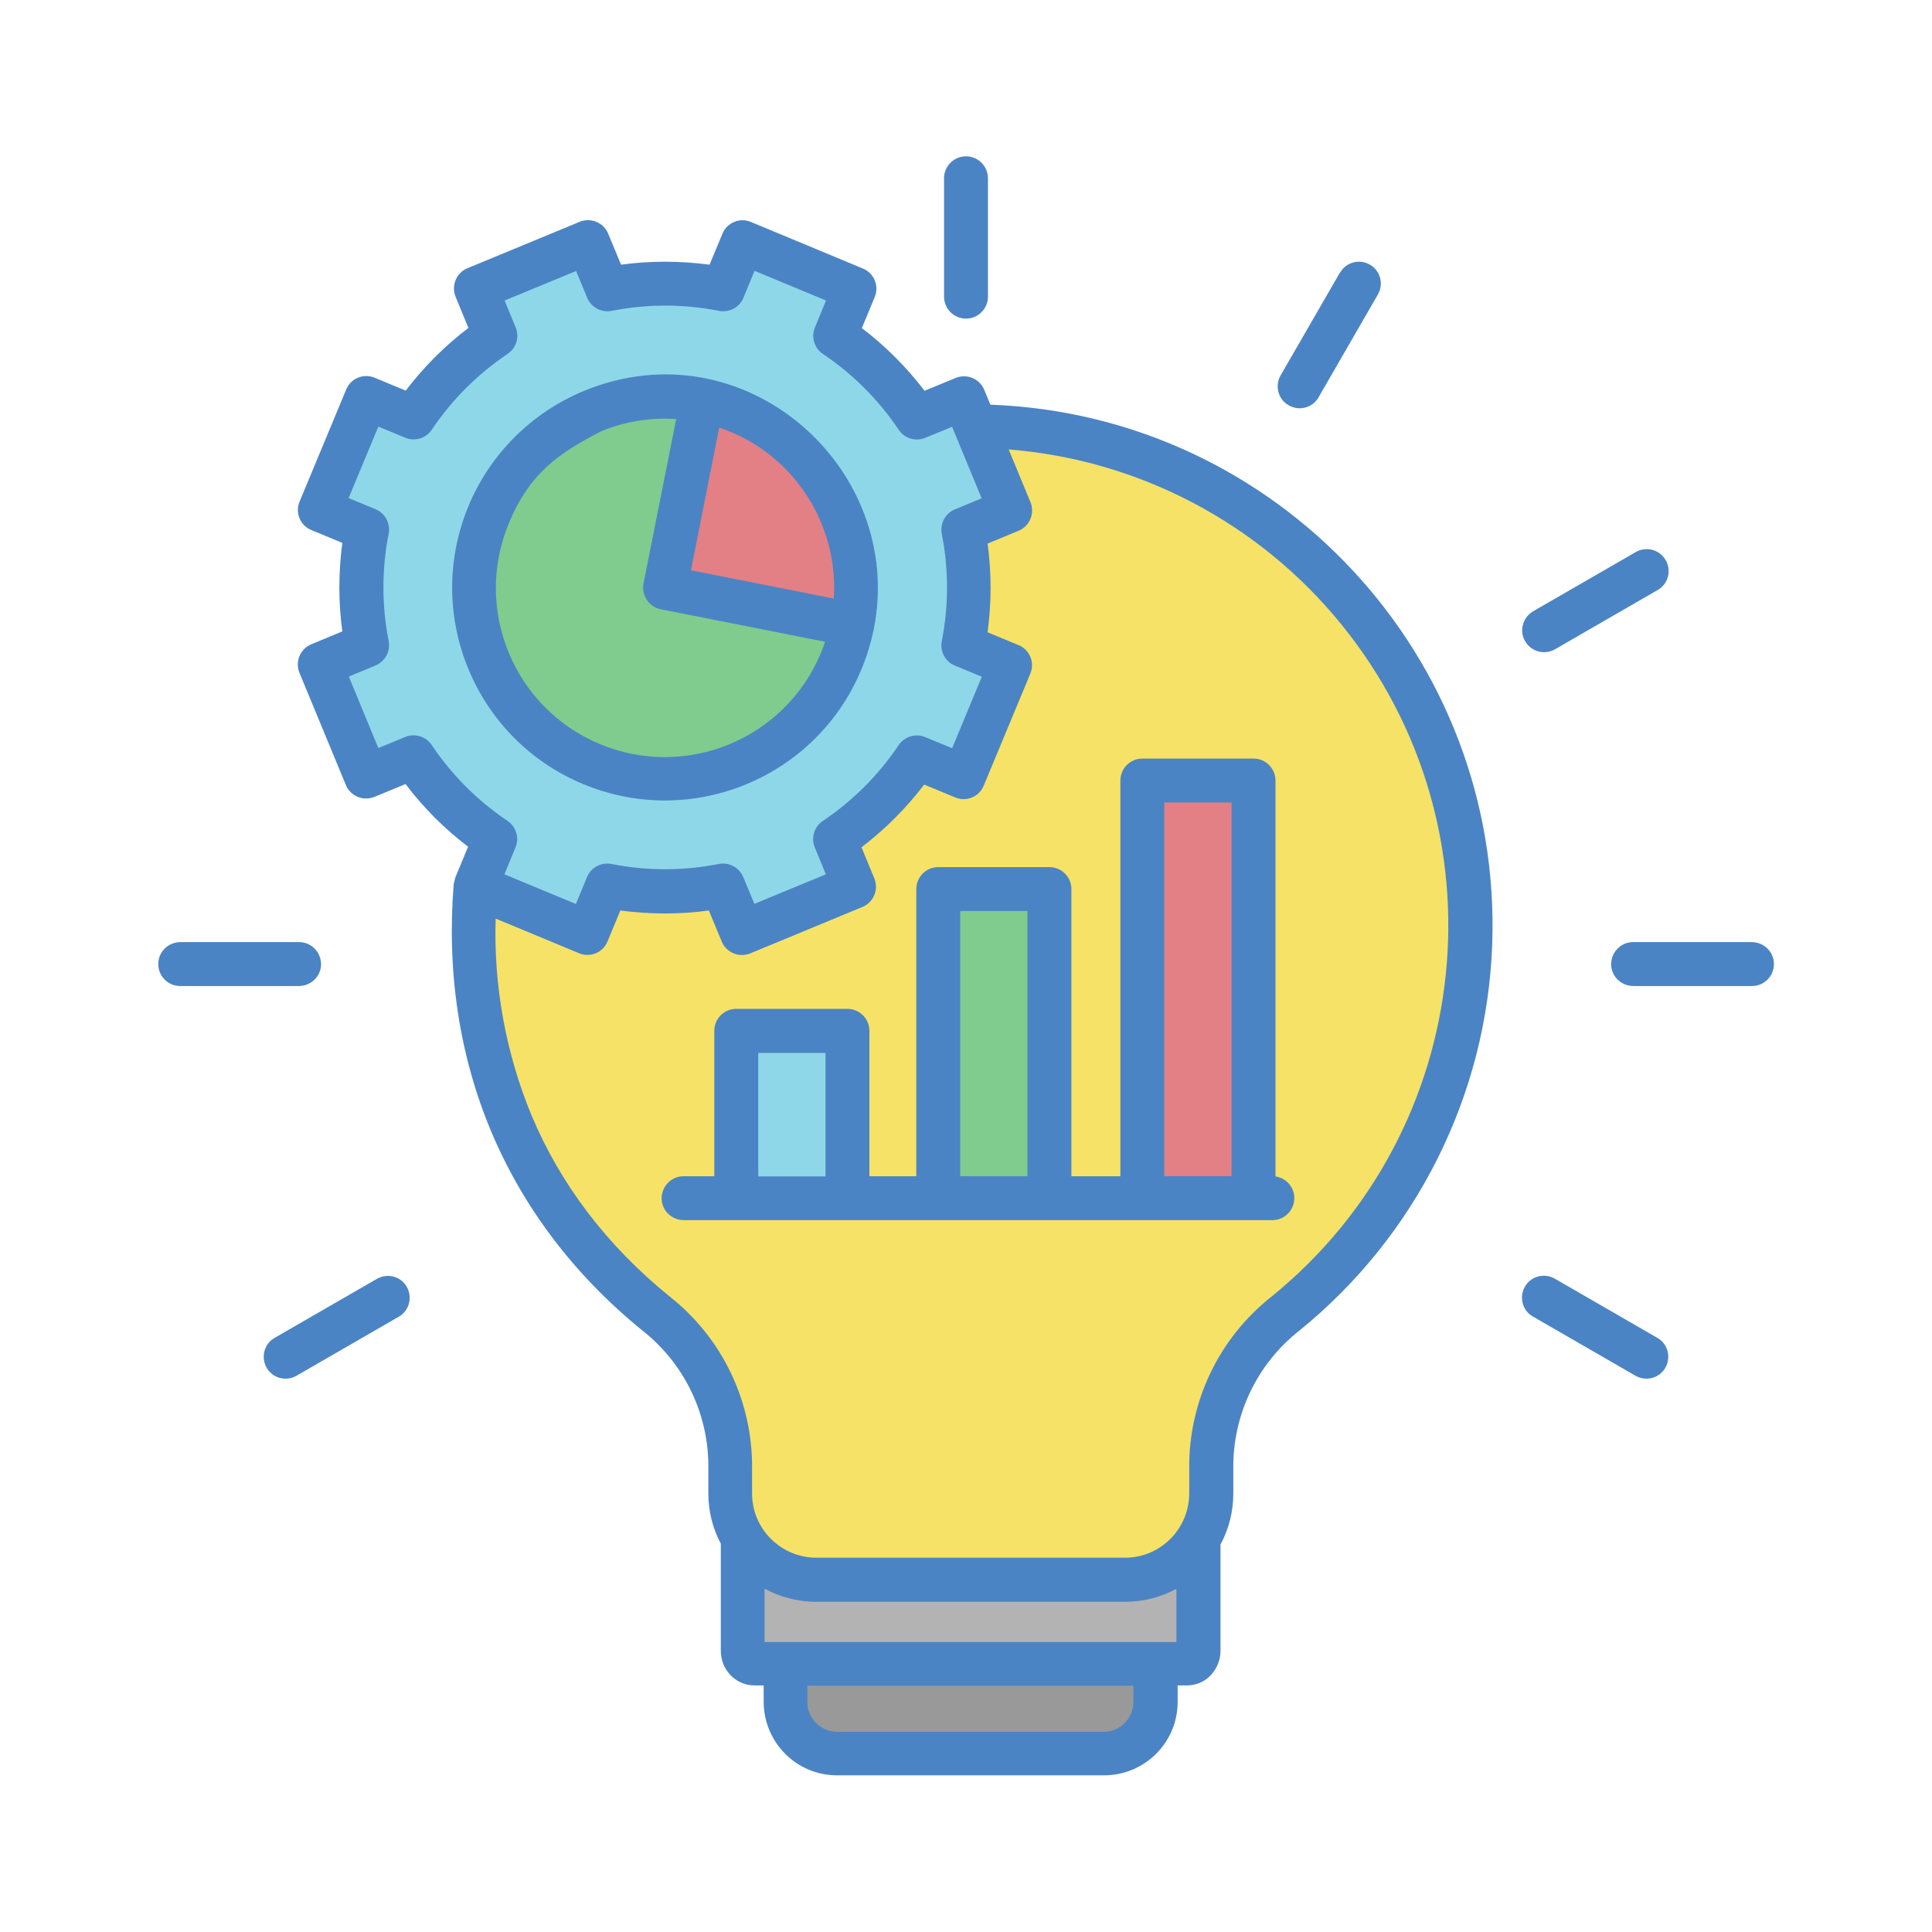 <?xml version="1.0" encoding="UTF-8"?>
<svg id="Layer_1" data-name="Layer 1" xmlns="http://www.w3.org/2000/svg" viewBox="0 0 110 110">
  <defs>
    <style>
      .cls-1 {
        fill: #b3b3b3;
      }

      .cls-1, .cls-2, .cls-3, .cls-4, .cls-5, .cls-6, .cls-7, .cls-8, .cls-9, .cls-10, .cls-11 {
        stroke-width: 0px;
      }

      .cls-1, .cls-3, .cls-4, .cls-6, .cls-7, .cls-9, .cls-11 {
        fill-rule: evenodd;
      }

      .cls-2, .cls-6 {
        fill: #80cb8e;
      }

      .cls-3, .cls-8 {
        fill: #8ed7e8;
      }

      .cls-4 {
        fill: #999;
      }

      .cls-5, .cls-7 {
        fill: #e28086;
      }

      .cls-9 {
        fill: #4b84c4;
      }

      .cls-10 {
        fill: #fff;
      }

      .cls-11 {
        fill: #f6e266;
      }
    </style>
  </defs>
  <rect class="cls-10" width="110" height="110"/>
  <path class="cls-9" d="M56.38,23.04c16.38.6,29.17,14.36,28.58,30.74-.31,8.57-4.32,16.58-10.98,21.98-2.42,1.9-3.81,4.83-3.76,7.9v1.38c0,1.01-.25,2.01-.73,2.9v6.05c0,.5-.19.98-.52,1.35-.35.4-.86.62-1.39.62h-.53v.94c0,2.31-1.87,4.17-4.18,4.18h-15.21c-2.31,0-4.17-1.87-4.18-4.18v-.94h-.53c-.53,0-1.04-.23-1.39-.62-.34-.37-.52-.85-.52-1.35v-6.1c-.47-.88-.71-1.86-.71-2.86v-1.38c.05-3.08-1.34-6-3.76-7.9-3.9-3.17-6.77-7-8.58-11.27-1.83-4.34-2.56-9.12-2.16-14.13,0,0,.08-.35.09-.38l.73-1.76c-.67-.51-1.31-1.07-1.91-1.67-.59-.6-1.15-1.23-1.65-1.9l-1.77.73c-.64.26-1.37-.04-1.63-.68l-2.64-6.38c-.26-.64.04-1.37.68-1.63l1.76-.73c-.23-1.67-.22-3.37,0-5.04l-1.76-.73c-.64-.26-.94-.99-.67-1.63h0s2.65-6.37,2.65-6.37c.26-.64.99-.94,1.63-.67l1.76.73c.51-.67,1.07-1.31,1.67-1.91.6-.6,1.23-1.15,1.9-1.66l-.73-1.77c-.26-.64.04-1.37.68-1.63l6.38-2.64c.64-.26,1.37.04,1.63.68,0,0,0,0,0,0l.73,1.76c1.67-.23,3.37-.22,5.04,0l.73-1.76c.26-.64.99-.94,1.63-.67l6.37,2.65c.64.26.94,1,.67,1.63l-.73,1.76c.67.51,1.31,1.07,1.91,1.67.6.6,1.15,1.23,1.66,1.9l1.77-.73c.64-.26,1.37.04,1.63.68l.34.82h0ZM53.75,10.15v6.74c0,.69.56,1.25,1.25,1.25s1.25-.56,1.25-1.25v-6.74c0-.69-.56-1.25-1.25-1.25s-1.25.56-1.25,1.25h0ZM10.27,56.14h6.74c.69,0,1.26-.54,1.27-1.23,0-.69-.54-1.26-1.23-1.27-.01,0-.02,0-.03,0h-6.74c-.69,0-1.26.54-1.27,1.23s.54,1.26,1.23,1.27c.01,0,.02,0,.03,0ZM16.88,78.33l5.84-3.37c.59-.35.78-1.12.43-1.71-.34-.58-1.08-.77-1.67-.45l-5.84,3.37c-.6.34-.8,1.1-.46,1.7s1.1.8,1.7.46h0ZM94.36,76.17c.6.34.8,1.1.46,1.7-.34.6-1.1.8-1.7.46h0l-5.84-3.37c-.6-.34-.8-1.1-.46-1.7.34-.6,1.1-.8,1.7-.46l5.84,3.37ZM99.73,53.64c.69,0,1.26.54,1.27,1.23s-.54,1.26-1.23,1.27c-.01,0-.02,0-.03,0h-6.74c-.69,0-1.26-.54-1.27-1.23,0-.69.54-1.26,1.23-1.27.01,0,.02,0,.03,0h6.74ZM93.12,31.44c.59-.35,1.36-.16,1.71.44.35.59.16,1.36-.44,1.71,0,0-.01,0-.02.01l-5.84,3.37c-.6.34-1.36.13-1.7-.47-.34-.59-.13-1.34.45-1.69l5.84-3.37h0ZM76.29,15.52l-3.37,5.84c-.35.59-.16,1.36.44,1.71s1.36.16,1.71-.44c0,0,0-.01.01-.02l3.37-5.84c.35-.6.14-1.36-.45-1.7-.6-.35-1.36-.14-1.7.45h0Z"/>
  <path class="cls-3" d="M32.8,15.43l-4.07,1.68.62,1.51c.24.55.05,1.2-.45,1.53-1.71,1.15-3.17,2.61-4.32,4.32-.33.49-.97.68-1.51.45l-1.53-.63-1.69,4.07,1.48.61c.58.21.91.81.8,1.41-.4,2.02-.4,4.1,0,6.12.11.58-.2,1.16-.75,1.39l-1.52.63,1.68,4.07,1.51-.62c.55-.24,1.2-.05,1.53.45,1.15,1.71,2.61,3.17,4.32,4.32.49.33.68.97.45,1.51l-.63,1.53,4.07,1.69.61-1.48c.21-.58.81-.91,1.41-.8,2.02.4,4.1.4,6.12,0,.58-.11,1.16.2,1.39.75l.63,1.52,4.07-1.68-.62-1.51c-.24-.55-.05-1.2.45-1.53,1.71-1.15,3.17-2.61,4.32-4.32.33-.49.97-.68,1.51-.45l1.53.63,1.69-4.07-1.48-.61c-.58-.21-.91-.81-.8-1.41.4-2.02.4-4.1,0-6.12-.11-.58.2-1.16.75-1.39l1.52-.63-1.68-4.07-1.51.62c-.55.24-1.2.05-1.53-.45-1.15-1.71-2.61-3.17-4.32-4.32-.49-.33-.68-.97-.45-1.51l.63-1.53-4.07-1.69-.61,1.48c-.21.58-.81.91-1.41.8-2.02-.4-4.1-.4-6.12,0-.58.11-1.16-.2-1.39-.75l-.63-1.52h0ZM49.75,35.81c-.16.78-.39,1.55-.7,2.29-2.56,6.18-9.65,9.11-15.83,6.55-6.18-2.56-9.11-9.65-6.55-15.83,1.23-2.97,3.6-5.33,6.57-6.56,9.15-3.78,18.33,4.41,16.51,13.56h0Z"/>
  <path class="cls-1" d="M66.98,90.46c-.9.49-1.9.74-2.92.74h-17.59c-1.03,0-2.04-.26-2.94-.75v3.04h23.45v-3.03Z"/>
  <path class="cls-11" d="M28.22,52.29c-.12,3.85.58,7.68,2.05,11.23,1.64,3.9,4.27,7.39,7.86,10.3,3.01,2.37,4.74,6.01,4.69,9.84v1.38c0,2.01,1.64,3.64,3.65,3.65h17.59c2.01,0,3.64-1.64,3.65-3.65v-1.38c-.05-3.83,1.68-7.47,4.69-9.84,11.66-9.46,13.45-26.59,3.98-38.26-4.69-5.78-11.53-9.38-18.95-9.97l1.24,3c.26.64-.04,1.37-.68,1.63l-1.76.73c.11.83.17,1.68.17,2.52,0,.84-.06,1.69-.17,2.53l1.76.73c.64.26.94.99.67,1.63,0,0,0,0,0,0l-2.65,6.37c-.26.64-.99.94-1.63.67l-1.76-.73c-.51.67-1.07,1.31-1.67,1.91-.6.6-1.23,1.15-1.9,1.66l.73,1.77c.26.64-.04,1.37-.68,1.63l-6.38,2.64c-.64.26-1.37-.04-1.63-.68l-.73-1.76c-1.67.23-3.37.22-5.04,0l-.73,1.76c-.26.64-.99.94-1.63.67,0,0,0,0,0,0l-4.74-1.97h0ZM38.94,69.47c-.69,0-1.26-.54-1.27-1.23,0-.69.54-1.26,1.23-1.27.01,0,.02,0,.03,0h1.74v-8.28c0-.69.56-1.25,1.25-1.25h6.33c.69,0,1.25.56,1.25,1.25h0v8.28h2.67v-16.35c0-.69.56-1.25,1.25-1.25h6.33c.69,0,1.25.56,1.25,1.25h0v16.35h2.79v-22.53c0-.69.56-1.25,1.25-1.25h6.33c.69,0,1.25.56,1.25,1.25h0v22.54c.68.1,1.16.73,1.06,1.41-.09.62-.61,1.08-1.24,1.08h-33.51Z"/>
  <path class="cls-6" d="M46.98,36.54l-9.35-1.85c-.68-.13-1.12-.79-.99-1.47l1.86-9.36c-1.44-.1-2.88.13-4.22.67-2.56,1.3-4.15,2.48-5.3,5.24-2.05,4.9.26,10.54,5.16,12.59,4.9,2.05,10.54-.26,12.59-5.16,0-.02.01-.03.02-.05.08-.2.16-.4.23-.61h0Z"/>
  <path class="cls-7" d="M42,24.77c-.34-.16-.7-.3-1.05-.43l-1.61,8.13,8.13,1.61c.26-3.93-1.91-7.62-5.46-9.31Z"/>
  <path class="cls-8" d="M43.17,59.95h3.83v7.03h-3.83v-7.03Z"/>
  <path class="cls-2" d="M54.67,51.87h3.83v15.1h-3.83v-15.1Z"/>
  <path class="cls-5" d="M66.29,45.69h3.83v21.28h-3.83v-21.28Z"/>
  <path class="cls-4" d="M45.97,95.98v.94c0,.92.75,1.67,1.68,1.68h15.2c.92,0,1.67-.75,1.68-1.68v-.94h-18.56Z"/>
</svg>